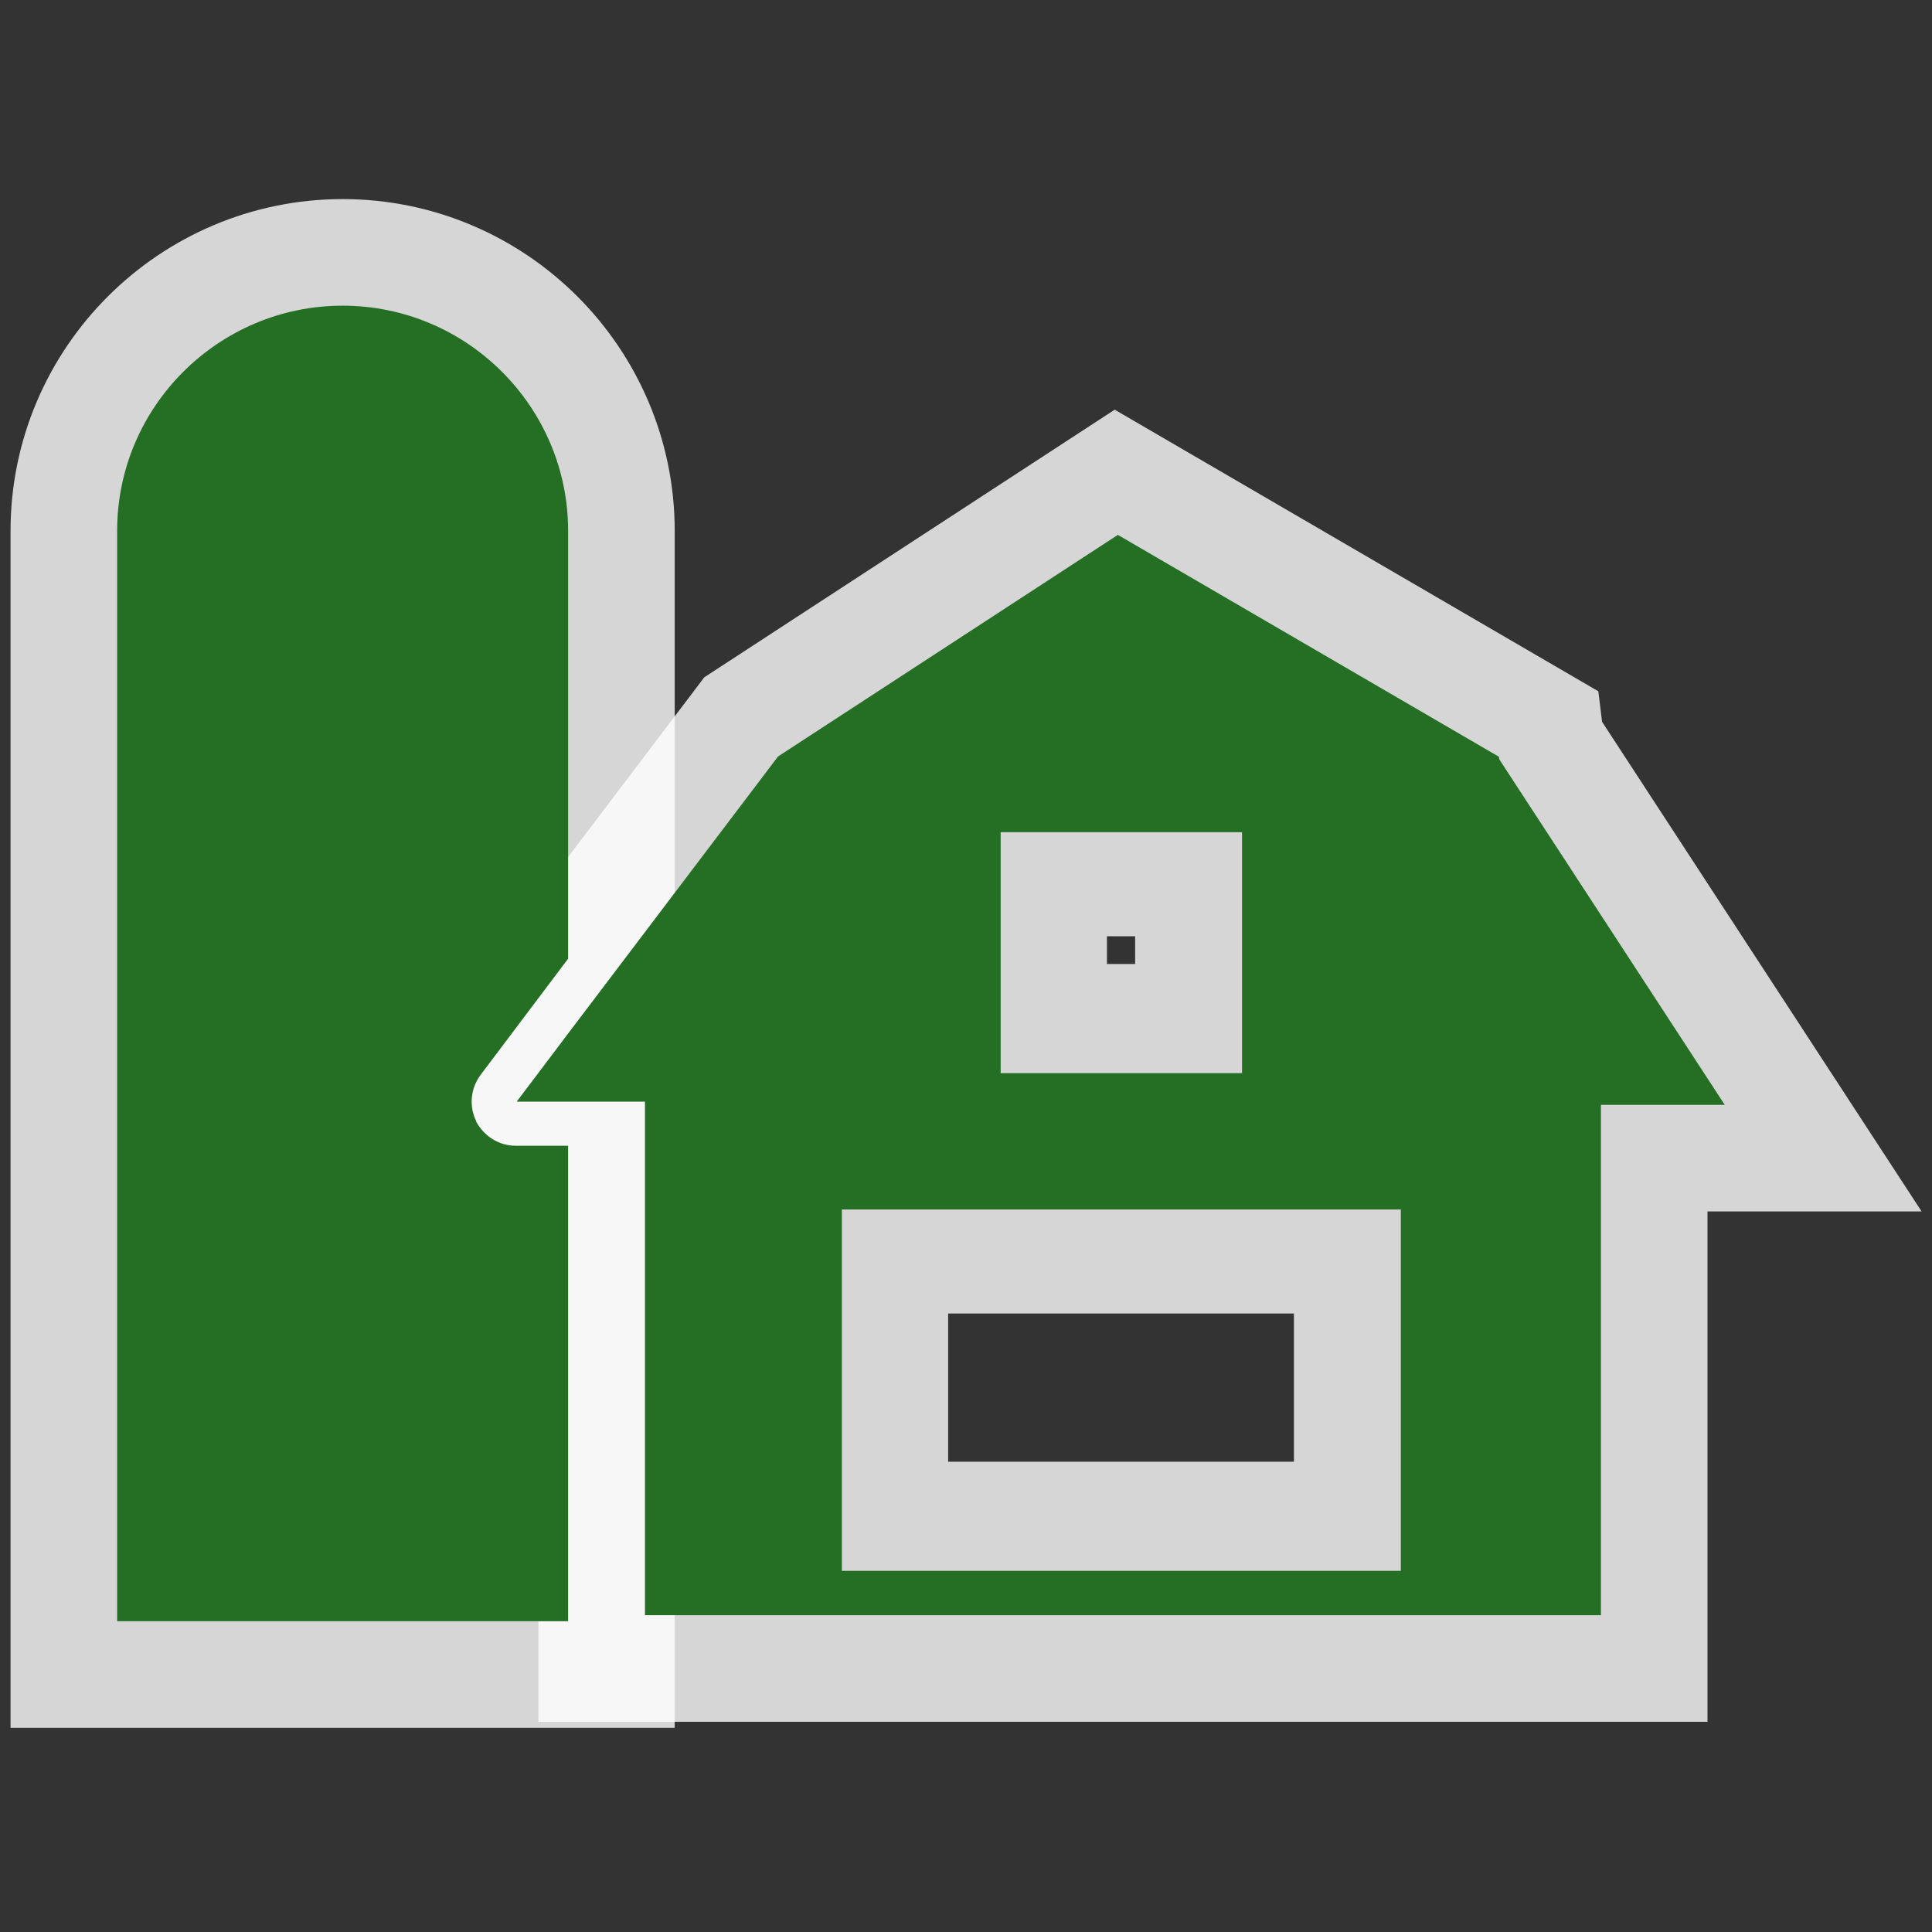 <?xml version="1.0" encoding="UTF-8" standalone="no"?>
<svg xmlns="http://www.w3.org/2000/svg" version="1.0" width="580" height="580">
 <rect width="100%" height="100%" fill="#333333" stroke="none"/>
 <path isolation="auto" mix-blend-mode="normal" id="path4137" d="m 143,336.631 c -2.288,-4.473 -1.716,-9.897 1.239,-13.894 l 26.314,-34.926 0,-128.475 c 0,-37.115 -30.319,-67.569 -67.693,-67.569 -37.183,0 -67.693,30.263 -67.693,67.569 l 0,327.374 135.385,0 0,-142.75 -15.731,0 c -5.053,0 -9.534,-2.855 -11.918,-7.328 z" opacity="0.8" fill="none" color-rendering="auto" solid-opacity="1" color-interpolation-filters="linearRGB" shape-rendering="auto" stroke="#ffffff" image-rendering="auto" color-interpolation="sRGB" color="#256f25" stroke-width="64" solid-color="#256f25"/>
 <path isolation="auto" mix-blend-mode="normal" id="path4139" d="m 449.999,227.189 -114.41,-66.617 -102.016,66.522 -62.735,82.795 -15.731,20.842 15.731,0 22.787,0 0,154.17 286.978,0 0,-153.219 37.183,0 -67.693,-103.732 z m -149.686,21.888 72.46,0 0,72.327 -72.46,0 0,-72.327 z m 120.13,221.739 -167.801,0 0,-108.49 167.801,0 0,108.49 z" opacity="0.8" fill="none" color-rendering="auto" solid-opacity="1" color-interpolation-filters="linearRGB" shape-rendering="auto" stroke="#ffffff" image-rendering="auto" color-interpolation="sRGB" color="#256f25" stroke-width="64" solid-color="#256f25"/>
 <path d="m 143,336.631 c -2.288,-4.473 -1.716,-9.897 1.239,-13.894 l 26.314,-34.926 0,-128.475 c 0,-37.115 -30.319,-67.569 -67.693,-67.569 -37.183,0 -67.693,30.263 -67.693,67.569 l 0,327.374 135.385,0 0,-142.75 -15.731,0 c -5.053,0 -9.534,-2.855 -11.918,-7.328" id="path18" fill="#256f25"/>
 <path d="m 449.999,227.189 -114.41,-66.617 -102.016,66.522 -62.735,82.795 -15.731,20.842 15.731,0 22.787,0 0,154.17 286.978,0 0,-153.219 37.183,0 -67.693,-103.732 m -149.686,21.888 72.46,0 0,72.327 -72.46,0 0,-72.327 m 120.13,221.739 -167.801,0 0,-108.49 167.801,0 0,108.49" id="path20" fill="#256f25"/>
</svg>
